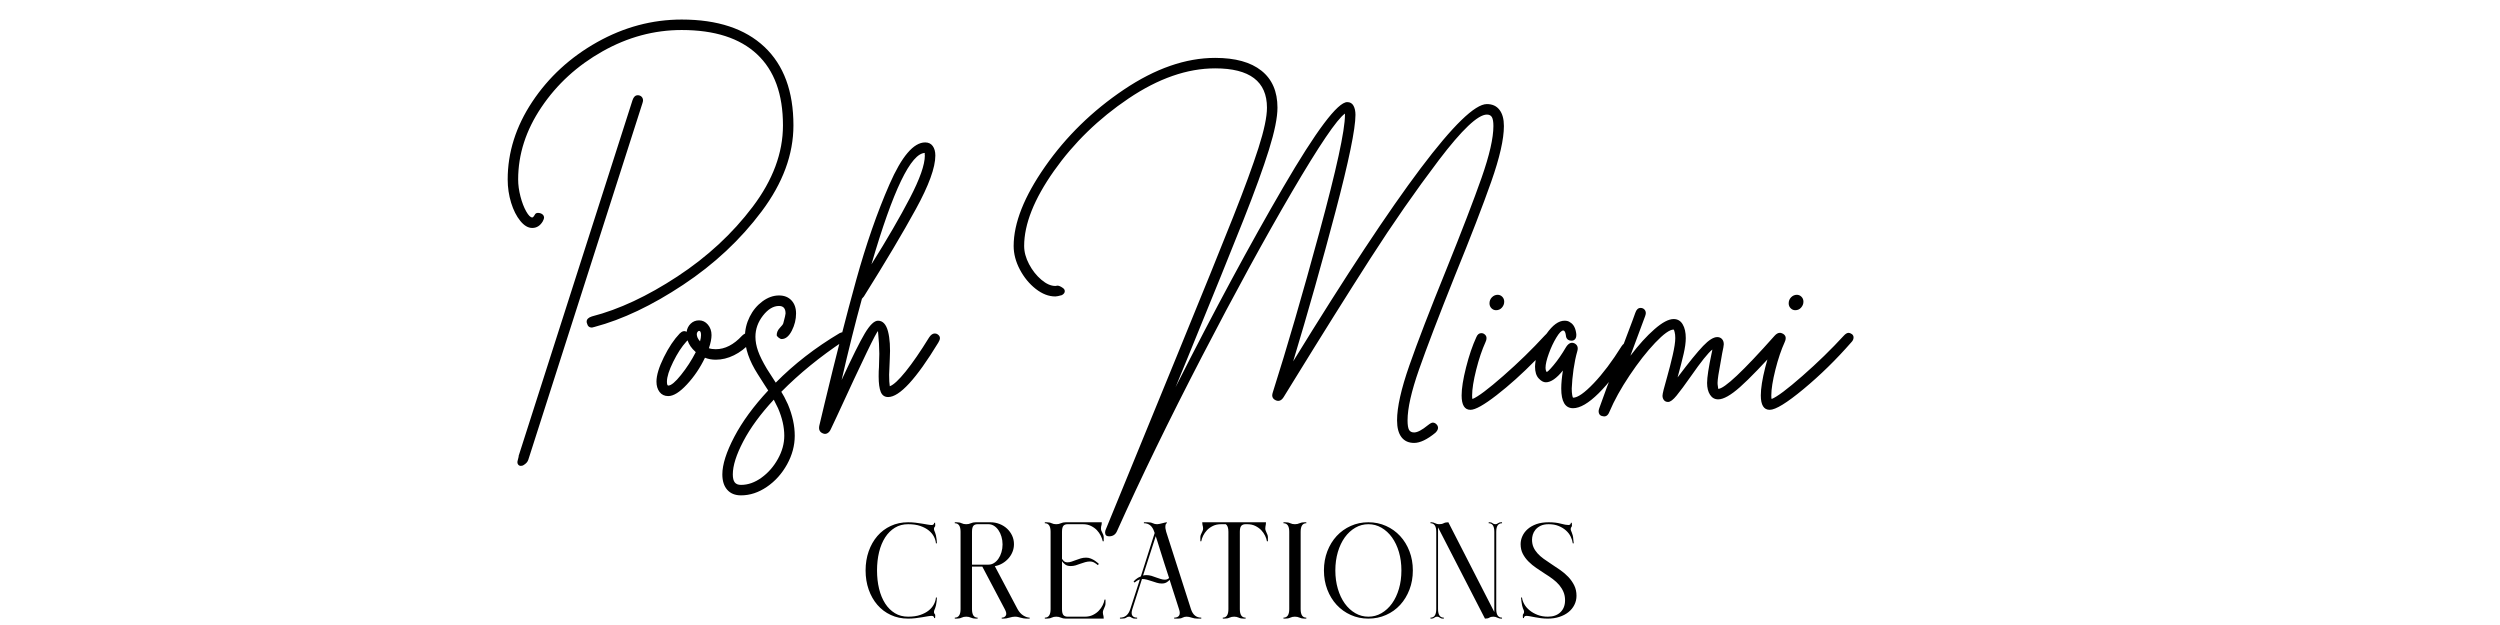<svg viewBox="0 0 800 200" height="200px" width="800px" xmlns:xlink="http://www.w3.org/1999/xlink" xmlns="http://www.w3.org/2000/svg">
  <g id="920ddc6a-5b49-448c-9939-f3befb36abed">
<path stroke-linecap="round" d="" transform="matrix(1 0 0 1 0 0)  translate(0, 0)" data-sanitized-vector-effect="non-scaling-stroke" style="stroke: rgb(114,114,114); stroke-width: 0; stroke-dasharray: none; stroke-linecap: butt; stroke-dashoffset: 0; stroke-linejoin: round; stroke-miterlimit: 4; fill: rgb(114,114,114); fill-rule: nonzero; opacity: 1;"></path>
</g>
<g id="f00b7d04-a266-461f-9736-9edc829e0fec">
<g>
		<g id="6ce9b441-ac21-4000-af7c-fb7250d01957">
<path stroke-linecap="round" d="M290.599,197.956c-2.03,0 -3.88,-0.39 -5.55,-1.17c-1.67,-0.77 -3.1,-1.85 -4.29,-3.23c-1.19,-1.38 -2.12,-3.01 -2.78,-4.89c-0.66,-1.88 -0.99,-3.92 -0.99,-6.13c0,-2.2 0.33,-4.24 0.99,-6.12c0.66,-1.88 1.59,-3.51 2.78,-4.89c1.19,-1.38 2.62,-2.46 4.29,-3.23c1.67,-0.78 3.52,-1.17 5.55,-1.17c0.77,0 1.54,0.04 2.31,0.13c0.78,0.09 1.51,0.19 2.18,0.31c0.68,0.12 1.29,0.22 1.83,0.31c0.55,0.09 0.97,0.13 1.26,0.13c0.21,0 0.38,-0.06 0.53,-0.18c0.15,-0.11 0.22,-0.29 0.22,-0.52h0.3l0.05,0.7c0.03,0.29 -0.04,0.51 -0.2,0.64c-0.16,0.13 -0.23,0.35 -0.2,0.64c0,0.21 0.04,0.39 0.11,0.55c0.07,0.16 0.15,0.36 0.24,0.59c0.09,0.24 0.18,0.53 0.27,0.88c0.09,0.35 0.16,0.8 0.22,1.33l0.09,1.23h-0.31c-0.06,-0.71 -0.27,-1.42 -0.64,-2.14c-0.37,-0.72 -0.91,-1.37 -1.63,-1.96c-0.72,-0.59 -1.62,-1.07 -2.71,-1.45c-1.09,-0.38 -2.39,-0.57 -3.92,-0.57c-1.59,0 -3,0.37 -4.23,1.12c-1.23,0.75 -2.27,1.78 -3.12,3.1c-0.85,1.33 -1.5,2.89 -1.94,4.69c-0.44,1.81 -0.66,3.77 -0.66,5.88c0,2.12 0.22,4.08 0.66,5.88c0.44,1.81 1.09,3.37 1.94,4.7c0.85,1.32 1.89,2.35 3.12,3.1c1.23,0.75 2.64,1.12 4.23,1.12c1.53,0 2.83,-0.19 3.92,-0.57c1.09,-0.38 1.99,-0.86 2.71,-1.45c0.72,-0.59 1.26,-1.24 1.63,-1.96c0.37,-0.72 0.58,-1.43 0.64,-2.14h0.31l-0.09,1.23c-0.06,0.53 -0.13,0.98 -0.22,1.33c-0.09,0.35 -0.18,0.64 -0.27,0.88c-0.09,0.23 -0.17,0.43 -0.24,0.59c-0.07,0.16 -0.11,0.34 -0.11,0.55c-0.03,0.29 0.04,0.51 0.2,0.64c0.16,0.13 0.23,0.35 0.2,0.64l-0.05,0.7h-0.3c0,-0.23 -0.07,-0.41 -0.22,-0.52c-0.15,-0.12 -0.32,-0.18 -0.53,-0.18c-0.29,0 -0.71,0.04 -1.26,0.13c-0.54,0.09 -1.15,0.19 -1.83,0.31c-0.67,0.12 -1.4,0.22 -2.18,0.31c-0.77,0.09 -1.54,0.13 -2.31,0.13zM325.619,194.916c0.5,0.91 1.12,1.6 1.85,2.05c0.73,0.45 1.41,0.68 2.02,0.68v0.31h-0.61c-0.56,0 -1.02,-0.03 -1.37,-0.09c-0.35,-0.06 -0.68,-0.13 -0.97,-0.22c-0.29,-0.09 -0.57,-0.16 -0.84,-0.22c-0.26,-0.06 -0.57,-0.09 -0.92,-0.09c-0.5,0 -1.09,0.1 -1.78,0.31c-0.69,0.21 -1.3,0.31 -1.83,0.31h-0.62v-0.31c0.62,0 1.06,-0.23 1.32,-0.68c0.27,-0.45 0.15,-1.14 -0.35,-2.05l-7.18,-13.61h-3.3v13.61c0,1.82 0.6,2.73 1.8,2.73v0.31h-0.61c-0.59,0 -1.1,-0.1 -1.54,-0.31c-0.45,-0.21 -0.95,-0.31 -1.5,-0.31c-0.56,0 -1.05,0.1 -1.48,0.31c-0.43,0.21 -0.95,0.31 -1.56,0.31h-0.62v-0.31c1.23,0 1.85,-0.91 1.85,-2.73v-24.75c0,-1.82 -0.62,-2.73 -1.85,-2.73v-0.31h0.62c0.61,0 1.13,0.1 1.56,0.31c0.43,0.21 0.92,0.31 1.48,0.31c0.55,0 1.05,-0.1 1.5,-0.31c0.44,-0.21 0.95,-0.31 1.54,-0.31h4.71c1.03,0 2,0.18 2.93,0.55c0.93,0.37 1.73,0.87 2.4,1.5c0.67,0.63 1.21,1.37 1.61,2.22c0.39,0.85 0.59,1.76 0.59,2.73c0,0.85 -0.15,1.67 -0.46,2.45c-0.31,0.77 -0.74,1.48 -1.3,2.11c-0.56,0.63 -1.21,1.16 -1.94,1.59c-0.73,0.43 -1.54,0.73 -2.42,0.9zM311.039,180.686h5.28c0.62,0 1.2,-0.17 1.74,-0.5c0.55,-0.34 1.02,-0.8 1.43,-1.39c0.41,-0.59 0.74,-1.28 0.97,-2.07c0.24,-0.79 0.36,-1.63 0.36,-2.51c0,-0.88 -0.12,-1.72 -0.36,-2.51c-0.23,-0.79 -0.56,-1.48 -0.97,-2.07c-0.41,-0.59 -0.88,-1.05 -1.43,-1.39c-0.54,-0.33 -1.12,-0.5 -1.74,-0.5h-3.48c-0.61,0 -1.07,0.17 -1.36,0.52c-0.29,0.35 -0.44,0.99 -0.44,1.9zM347.149,197.336c0.97,0 1.83,-0.18 2.58,-0.55c0.75,-0.37 1.38,-0.82 1.89,-1.36c0.51,-0.55 0.93,-1.13 1.24,-1.76c0.31,-0.63 0.5,-1.23 0.59,-1.79h0.31v1.19c0,0.29 -0.04,0.57 -0.13,0.82c-0.09,0.25 -0.18,0.48 -0.29,0.7c-0.1,0.22 -0.19,0.44 -0.28,0.66c-0.09,0.22 -0.14,0.46 -0.14,0.73c0,0.26 0.02,0.45 0.05,0.57c0.03,0.12 0.06,0.24 0.09,0.35c0.03,0.12 0.05,0.25 0.08,0.38c0.03,0.13 0.05,0.36 0.05,0.68h-12.16c-0.59,0 -1.1,-0.1 -1.54,-0.31c-0.44,-0.21 -0.94,-0.31 -1.5,-0.31c-0.55,0 -1.04,0.1 -1.47,0.31c-0.43,0.21 -0.95,0.31 -1.57,0.31h-0.61v-0.31c1.23,0 1.85,-0.91 1.85,-2.73v-24.75c0,-1.82 -0.62,-2.73 -1.85,-2.73v-0.31h0.61c0.62,0 1.14,0.1 1.57,0.31c0.43,0.21 0.92,0.31 1.47,0.31c0.56,0 1.06,-0.1 1.5,-0.31c0.44,-0.21 0.95,-0.31 1.54,-0.31h11.54c0,0.29 -0.01,0.51 -0.04,0.66c-0.03,0.15 -0.06,0.28 -0.09,0.4c-0.03,0.11 -0.06,0.23 -0.09,0.35c-0.03,0.12 -0.04,0.31 -0.04,0.57c0,0.27 0.04,0.51 0.13,0.73c0.09,0.22 0.19,0.44 0.31,0.66c0.11,0.22 0.22,0.45 0.31,0.68c0.09,0.23 0.13,0.51 0.13,0.84v1.19h-0.31c-0.12,-0.56 -0.33,-1.16 -0.64,-1.79c-0.31,-0.63 -0.72,-1.21 -1.23,-1.76c-0.51,-0.54 -1.15,-0.99 -1.9,-1.36c-0.75,-0.37 -1.6,-0.55 -2.57,-0.55h-4.89c-0.62,0 -1.08,0.17 -1.37,0.52c-0.29,0.35 -0.44,0.99 -0.44,1.9v8.63c0.09,0.18 0.27,0.42 0.55,0.71c0.28,0.29 0.68,0.44 1.21,0.44c0.41,0 0.84,-0.07 1.28,-0.22c0.44,-0.15 0.9,-0.31 1.37,-0.49c0.53,-0.21 1.06,-0.39 1.6,-0.55c0.55,-0.16 1.11,-0.24 1.7,-0.24c0.56,0 1.08,0.1 1.56,0.31c0.49,0.21 0.91,0.43 1.28,0.68c0.37,0.25 0.66,0.47 0.88,0.68c0.22,0.21 0.35,0.32 0.38,0.35l-0.36,0.36c-0.26,-0.24 -0.61,-0.49 -1.05,-0.75c-0.44,-0.27 -0.93,-0.4 -1.46,-0.4c-0.5,0 -1.01,0.07 -1.52,0.22c-0.51,0.15 -1.02,0.31 -1.52,0.49c-0.49,0.2 -1.01,0.38 -1.54,0.53c-0.53,0.15 -1.05,0.22 -1.58,0.22c-0.77,0 -1.37,-0.18 -1.81,-0.53c-0.44,-0.35 -0.76,-0.69 -0.97,-1.02v15.33c0,0.91 0.15,1.54 0.44,1.89c0.29,0.35 0.75,0.53 1.37,0.53zM361.289,197.336c-0.32,0 -0.62,0.1 -0.9,0.31c-0.28,0.21 -0.74,0.31 -1.39,0.31h-0.62v-0.31c1.62,0 2.72,-0.91 3.31,-2.73l3.08,-9.51c-0.35,0.11 -0.68,0.27 -0.97,0.46c-0.29,0.19 -0.54,0.38 -0.75,0.55l-0.31,-0.35c0.03,-0.06 0.26,-0.28 0.69,-0.66c0.43,-0.38 0.98,-0.7 1.65,-0.97l4.4,-13.83c0,-0.03 -0.01,-0.06 -0.02,-0.09c-0.01,-0.03 -0.02,-0.07 -0.02,-0.13c-0.03,-0.06 -0.06,-0.13 -0.09,-0.22c-0.59,-1.82 -1.69,-2.73 -3.3,-2.73v-0.31h1.23c0.65,0 1.18,0.1 1.61,0.31c0.43,0.21 0.89,0.31 1.39,0.31c0.17,0 0.41,-0.03 0.72,-0.09c0.31,-0.06 0.62,-0.13 0.93,-0.22c0.31,-0.09 0.6,-0.16 0.88,-0.22c0.28,-0.06 0.48,-0.09 0.59,-0.09v0.31c-0.23,0 -0.39,0.26 -0.46,0.79c-0.07,0.53 0.01,1.17 0.24,1.94l7.93,24.75c0.59,1.82 1.69,2.73 3.3,2.73v0.31h-1.23c-0.65,0 -1.26,-0.1 -1.85,-0.31c-0.59,-0.21 -1.13,-0.31 -1.63,-0.31c-0.47,0 -0.89,0.1 -1.28,0.31c-0.38,0.21 -0.86,0.31 -1.45,0.31h-1.23v-0.31c0.76,0 1.29,-0.23 1.58,-0.68c0.29,-0.45 0.28,-1.14 -0.04,-2.05c-0.33,-0.97 -0.65,-1.98 -0.97,-3.04c-0.29,-0.91 -0.62,-1.91 -0.97,-3.01c-0.35,-1.11 -0.71,-2.22 -1.06,-3.33c-0.23,0.29 -0.55,0.56 -0.96,0.81c-0.41,0.25 -0.93,0.38 -1.55,0.38c-0.53,0 -1.05,-0.08 -1.58,-0.24c-0.53,-0.17 -1.06,-0.34 -1.59,-0.51c-0.53,-0.17 -1.05,-0.33 -1.56,-0.48c-0.51,-0.15 -1.05,-0.22 -1.61,-0.22l-3.08,9.64c-0.29,0.91 -0.3,1.6 -0.02,2.05c0.27,0.45 0.79,0.68 1.56,0.68v0.31h-0.62c-0.29,0 -0.53,-0.03 -0.7,-0.09c-0.18,-0.06 -0.33,-0.13 -0.46,-0.22c-0.13,-0.09 -0.26,-0.16 -0.38,-0.22c-0.11,-0.06 -0.26,-0.09 -0.44,-0.09zM365.779,184.166c0.35,-0.09 0.71,-0.13 1.06,-0.13c0.56,0 1.11,0.08 1.65,0.24c0.55,0.17 1.08,0.35 1.61,0.56c0.5,0.17 0.96,0.33 1.39,0.46c0.43,0.13 0.84,0.2 1.25,0.2c0.33,0 0.6,-0.05 0.82,-0.16c0.22,-0.1 0.4,-0.22 0.55,-0.37c-0.53,-1.62 -1.03,-3.16 -1.5,-4.61c-0.47,-1.45 -0.88,-2.77 -1.25,-3.96c-0.37,-1.19 -0.69,-2.2 -0.95,-3.04c-0.27,-0.83 -0.46,-1.43 -0.57,-1.78zM405.109,167.126c0,0.29 -0.01,0.51 -0.04,0.66c-0.03,0.15 -0.05,0.28 -0.07,0.4c-0.01,0.11 -0.03,0.23 -0.06,0.35c-0.03,0.12 -0.05,0.31 -0.05,0.57c0,0.27 0.05,0.51 0.14,0.73c0.09,0.22 0.18,0.44 0.28,0.66c0.11,0.22 0.2,0.45 0.29,0.68c0.09,0.23 0.13,0.51 0.13,0.84v1.19h-0.31c-0.09,-0.56 -0.28,-1.16 -0.59,-1.79c-0.31,-0.63 -0.72,-1.21 -1.23,-1.76c-0.52,-0.54 -1.15,-0.99 -1.9,-1.36c-0.75,-0.37 -1.61,-0.55 -2.58,-0.55h-0.52c-0.62,0 -1.08,0.17 -1.39,0.52c-0.31,0.35 -0.46,0.99 -0.46,1.9v24.75c0,1.82 0.62,2.73 1.85,2.73v0.31h-0.62c-0.62,0 -1.15,-0.1 -1.59,-0.31c-0.44,-0.21 -0.92,-0.31 -1.45,-0.31c-0.56,0 -1.06,0.1 -1.5,0.31c-0.44,0.21 -0.97,0.31 -1.58,0.31h-0.57v-0.31c1.2,0 1.8,-0.91 1.8,-2.73v-24.75c0,-1.23 -0.28,-2.04 -0.84,-2.42h-1.49c-1,0 -1.87,0.18 -2.62,0.55c-0.75,0.37 -1.39,0.82 -1.9,1.36c-0.51,0.55 -0.92,1.13 -1.23,1.76c-0.31,0.63 -0.51,1.23 -0.6,1.79h-0.3v-1.19c0,-0.33 0.04,-0.61 0.13,-0.84c0.09,-0.23 0.19,-0.46 0.31,-0.68c0.11,-0.22 0.21,-0.44 0.3,-0.66c0.09,-0.22 0.14,-0.46 0.14,-0.73c0,-0.26 -0.02,-0.45 -0.05,-0.57c-0.03,-0.12 -0.06,-0.24 -0.09,-0.35c-0.03,-0.12 -0.05,-0.25 -0.08,-0.4c-0.03,-0.15 -0.05,-0.37 -0.05,-0.66zM414.359,197.336c-0.55,0 -1.04,0.1 -1.47,0.31c-0.43,0.21 -0.95,0.31 -1.57,0.31h-0.61v-0.31c1.23,0 1.85,-0.91 1.85,-2.73v-24.75c0,-1.82 -0.62,-2.73 -1.85,-2.73v-0.31h0.61c0.62,0 1.14,0.1 1.57,0.31c0.43,0.21 0.92,0.31 1.47,0.31c0.56,0 1.06,-0.1 1.5,-0.31c0.44,-0.21 0.95,-0.31 1.54,-0.31h0.62v0.31c-1.21,0 -1.81,0.91 -1.81,2.73v24.75c0,1.82 0.6,2.73 1.81,2.73v0.31h-0.62c-0.59,0 -1.1,-0.1 -1.54,-0.31c-0.44,-0.21 -0.94,-0.31 -1.5,-0.31zM437.879,167.126c2.03,0 3.91,0.39 5.64,1.17c1.73,0.77 3.24,1.85 4.52,3.23c1.27,1.38 2.27,3.01 2.99,4.89c0.72,1.88 1.08,3.92 1.08,6.12c0,2.21 -0.36,4.25 -1.08,6.13c-0.72,1.88 -1.71,3.51 -2.97,4.89c-1.27,1.38 -2.77,2.46 -4.52,3.23c-1.75,0.78 -3.63,1.17 -5.66,1.17c-2.03,0 -3.9,-0.39 -5.63,-1.17c-1.73,-0.77 -3.24,-1.85 -4.52,-3.23c-1.27,-1.38 -2.27,-3.01 -2.99,-4.89c-0.72,-1.88 -1.08,-3.92 -1.08,-6.13c0,-2.2 0.36,-4.24 1.08,-6.12c0.72,-1.88 1.72,-3.51 2.99,-4.89c1.28,-1.38 2.79,-2.46 4.52,-3.23c1.73,-0.78 3.6,-1.17 5.63,-1.17zM437.879,197.336c1.5,0 2.9,-0.37 4.19,-1.12c1.29,-0.75 2.42,-1.78 3.37,-3.1c0.95,-1.33 1.69,-2.89 2.22,-4.7c0.53,-1.8 0.79,-3.76 0.79,-5.88c0,-2.11 -0.26,-4.07 -0.79,-5.88c-0.53,-1.8 -1.27,-3.36 -2.22,-4.69c-0.95,-1.32 -2.08,-2.35 -3.37,-3.1c-1.29,-0.75 -2.69,-1.12 -4.19,-1.12c-1.49,0 -2.89,0.37 -4.18,1.12c-1.29,0.75 -2.42,1.78 -3.37,3.1c-0.95,1.33 -1.69,2.89 -2.22,4.69c-0.53,1.81 -0.8,3.77 -0.8,5.88c0,2.12 0.27,4.08 0.8,5.88c0.53,1.81 1.27,3.37 2.22,4.7c0.95,1.32 2.08,2.35 3.37,3.1c1.29,0.75 2.69,1.12 4.18,1.12zM461.669,197.956c-0.35,0 -0.66,-0.1 -0.93,-0.31c-0.26,-0.21 -0.55,-0.31 -0.88,-0.31c-0.32,0 -0.61,0.1 -0.86,0.31c-0.25,0.21 -0.55,0.31 -0.9,0.31h-0.35v-0.31c1.23,0 1.85,-0.91 1.85,-2.73v-24.75c0,-1.82 -0.62,-2.73 -1.85,-2.73v-0.31h0.35c0.35,0 0.73,0.1 1.14,0.31c0.41,0.21 0.83,0.31 1.24,0.31c0.61,0 1.11,-0.1 1.49,-0.31c0.39,-0.21 0.89,-0.31 1.5,-0.31l14.71,28.72v-25.68c0,-1.82 -0.6,-2.73 -1.8,-2.73v-0.31h0.35c0.35,0 0.65,0.1 0.9,0.31c0.25,0.21 0.54,0.31 0.86,0.31c0.33,0 0.62,-0.1 0.88,-0.31c0.27,-0.21 0.58,-0.31 0.93,-0.31h0.35v0.31c-1.23,0 -1.85,0.91 -1.85,2.73v24.75c0,1.82 0.62,2.73 1.85,2.73v0.31h-0.35c-0.35,0 -0.74,-0.1 -1.15,-0.31c-0.41,-0.21 -0.83,-0.31 -1.28,-0.31c-0.53,0 -0.95,0.1 -1.27,0.31c-0.33,0.21 -0.8,0.31 -1.41,0.31l-15.02,-29.2v26.16c0,1.82 0.62,2.73 1.85,2.73v0.31zM496.459,180.516c0.94,0.61 1.89,1.25 2.84,1.91c0.95,0.67 1.81,1.4 2.58,2.21c0.76,0.81 1.38,1.7 1.87,2.68c0.49,0.99 0.73,2.1 0.73,3.33c0,1.05 -0.23,2.03 -0.69,2.93c-0.45,0.89 -1.08,1.66 -1.89,2.31c-0.81,0.65 -1.78,1.15 -2.91,1.52c-1.13,0.37 -2.35,0.55 -3.67,0.55c-0.74,0 -1.46,-0.04 -2.16,-0.13c-0.71,-0.09 -1.36,-0.19 -1.96,-0.31c-0.61,-0.12 -1.15,-0.22 -1.63,-0.31c-0.49,-0.09 -0.88,-0.13 -1.17,-0.13c-0.21,0 -0.38,0.06 -0.53,0.18c-0.15,0.11 -0.22,0.29 -0.22,0.52h-0.31l-0.04,-0.7c-0.03,-0.29 0.03,-0.51 0.18,-0.64c0.15,-0.13 0.22,-0.35 0.22,-0.64c0,-0.21 -0.04,-0.39 -0.11,-0.55c-0.07,-0.16 -0.16,-0.36 -0.25,-0.59c-0.09,-0.24 -0.17,-0.53 -0.26,-0.88c-0.09,-0.35 -0.16,-0.8 -0.22,-1.33l-0.13,-1.23h0.31c0.09,0.71 0.33,1.42 0.74,2.14c0.41,0.72 0.98,1.37 1.7,1.96c0.72,0.59 1.57,1.07 2.55,1.45c0.99,0.38 2.08,0.57 3.29,0.57c1.7,0 3.04,-0.48 4.03,-1.43c0.98,-0.95 1.47,-2.22 1.47,-3.81c0,-1 -0.17,-1.89 -0.51,-2.68c-0.33,-0.79 -0.79,-1.53 -1.36,-2.21c-0.57,-0.67 -1.25,-1.3 -2.03,-1.89c-0.77,-0.59 -1.62,-1.16 -2.53,-1.72c-0.91,-0.59 -1.82,-1.2 -2.75,-1.83c-0.93,-0.63 -1.76,-1.32 -2.51,-2.07c-0.75,-0.75 -1.36,-1.57 -1.83,-2.48c-0.47,-0.91 -0.7,-1.94 -0.7,-3.09c0,-0.88 0.19,-1.74 0.57,-2.57c0.38,-0.84 0.94,-1.59 1.69,-2.25c0.75,-0.66 1.69,-1.19 2.8,-1.59c1.11,-0.39 2.42,-0.59 3.92,-0.59c1.5,0 2.78,0.15 3.85,0.44c1.07,0.29 1.9,0.44 2.49,0.44c0.21,0 0.38,-0.06 0.53,-0.18c0.15,-0.11 0.22,-0.29 0.22,-0.52h0.31l0.04,0.7c0.03,0.29 -0.02,0.51 -0.17,0.64c-0.15,0.13 -0.22,0.35 -0.22,0.64c0,0.21 0.04,0.39 0.11,0.55c0.07,0.16 0.15,0.36 0.24,0.59c0.09,0.24 0.18,0.53 0.29,0.88c0.1,0.35 0.16,0.8 0.19,1.33l0.14,1.23h-0.31c-0.09,-0.71 -0.31,-1.42 -0.66,-2.14c-0.35,-0.72 -0.85,-1.37 -1.5,-1.96c-0.65,-0.59 -1.43,-1.07 -2.36,-1.45c-0.92,-0.38 -1.98,-0.57 -3.19,-0.57c-1.03,0 -1.89,0.17 -2.58,0.5c-0.69,0.34 -1.24,0.76 -1.65,1.26c-0.41,0.5 -0.69,1.04 -0.86,1.61c-0.16,0.57 -0.24,1.09 -0.24,1.56c0,0.91 0.15,1.71 0.46,2.42c0.31,0.71 0.75,1.37 1.3,1.98c0.56,0.62 1.21,1.2 1.96,1.74c0.75,0.55 1.58,1.11 2.49,1.7z" style="stroke: rgb(136,136,136); stroke-width: 0; stroke-dasharray: none; stroke-linecap: butt; stroke-dashoffset: 0; stroke-linejoin: miter; stroke-miterlimit: 4; fill: rgb(0,0,0); fill-rule: nonzero; opacity: 1;"></path>
</g>
</g>
</g>
<g id="42d6d955-df8e-4ae3-bfd3-d37639a62612">
<path stroke-linecap="round" d="" transform="matrix(1 0 0 1 0 0)  translate(0, 0)" style="stroke: rgb(193,193,193); stroke-width: 0; stroke-dasharray: none; stroke-linecap: butt; stroke-dashoffset: 0; stroke-linejoin: miter; stroke-miterlimit: 4; fill: rgb(114,114,114); fill-rule: nonzero; opacity: 1;"></path>
</g>
<g id="14b10104-e0e0-41dd-89de-96b7923573fc">
<path stroke-linecap="round" d="" transform="matrix(1 0 0 1 0 0)  translate(0, 0)" style="stroke: rgb(193,193,193); stroke-width: 0; stroke-dasharray: none; stroke-linecap: butt; stroke-dashoffset: 0; stroke-linejoin: miter; stroke-miterlimit: 4; fill: rgb(136,136,136); fill-rule: nonzero; opacity: 1;"></path>
</g>
<g id="211429d7-82cf-44d8-b94d-70b1e9ffa0b4">
<path stroke-linecap="round" d="" transform="matrix(1 0 0 1 0 0)  translate(0, 0)" data-sanitized-vector-effect="non-scaling-stroke" style="stroke: rgb(114,114,114); stroke-width: 0; stroke-dasharray: none; stroke-linecap: butt; stroke-dashoffset: 0; stroke-linejoin: round; stroke-miterlimit: 4; fill: rgb(114,114,114); fill-rule: nonzero; opacity: 1;"></path>
</g>
<g id="9c58c4d1-65d6-42a7-916e-725a9a3abcce">
<g>
		<g id="4060a36c-f8c4-4a40-9559-bf4f7861aec8">
<path stroke-linecap="round" d="M171.059,68.855c0.21,-0.49 0.56,-0.73 1.05,-0.73c0.56,0 1.03,0.14 1.41,0.42c0.39,0.28 0.58,0.66 0.58,1.15c0,0.21 -0.14,0.59 -0.42,1.15c-0.84,1.4 -1.96,2.1 -3.36,2.1c-1.33,0 -2.6,-0.75 -3.82,-2.25c-1.23,-1.51 -2.21,-3.45 -2.94,-5.82c-0.73,-2.38 -1.1,-4.86 -1.1,-7.45c0,-8.67 2.62,-16.95 7.86,-24.85c5.25,-7.9 12.17,-14.26 20.77,-19.09c8.6,-4.82 17.62,-7.23 27.05,-7.23c11.47,0 20.29,2.92 26.48,8.75c6.19,5.84 9.28,14.21 9.28,25.12c0,9.29 -3.39,18.47 -10.17,27.52c-6.78,9.05 -15.15,16.88 -25.12,23.49c-9.96,6.61 -19.41,11.1 -28.36,13.48l-0.84,0.21c-0.84,0 -1.36,-0.45 -1.57,-1.36c-0.07,-0.14 -0.11,-0.32 -0.11,-0.53c0,-0.77 0.56,-1.33 1.68,-1.68c8.67,-2.23 17.79,-6.5 27.37,-12.79c9.58,-6.29 17.6,-13.72 24.07,-22.28c6.47,-8.57 9.7,-17.25 9.7,-26.06c0,-10 -2.76,-17.59 -8.29,-22.76c-5.52,-5.17 -13.56,-7.76 -24.12,-7.76c-8.81,0 -17.25,2.27 -25.32,6.82c-8.07,4.54 -14.59,10.5 -19.56,17.88c-4.97,7.37 -7.45,15.08 -7.45,23.12c0,1.75 0.25,3.56 0.74,5.45c0.49,1.89 1.1,3.48 1.83,4.77c0.73,1.29 1.38,1.94 1.94,1.94c0.21,0 0.46,-0.24 0.74,-0.73zM167.489,148.865c-0.21,0.14 -0.49,0.21 -0.84,0.21c-0.35,0 -0.63,-0.14 -0.84,-0.42c-0.21,-0.28 -0.28,-0.63 -0.21,-1.05l0.42,-1.67c0,0.07 -0.02,0.1 -0.05,0.1c-0.03,0 -0.05,0 -0.05,0l36.49,-113.99c0.35,-1.05 0.91,-1.57 1.68,-1.57c0.49,0 0.89,0.16 1.21,0.47c0.31,0.31 0.47,0.72 0.47,1.21c0,0.21 -0.07,0.52 -0.21,0.94l-17.93,56l-18.56,57.99c-0.21,0.7 -0.74,1.29 -1.58,1.78zM240.159,106.925c0.49,0.28 0.74,0.7 0.74,1.26c0,0.49 -0.25,0.97 -0.74,1.46c-1.61,1.75 -3.37,3.1 -5.29,4.04c-1.93,0.95 -3.87,1.42 -5.82,1.42c-1.26,0 -2.41,-0.21 -3.46,-0.63c-1.54,3.21 -3.46,6.06 -5.77,8.54c-2.31,2.49 -4.3,3.73 -5.98,3.73c-1.19,0 -2.11,-0.44 -2.78,-1.31c-0.66,-0.88 -0.99,-1.98 -0.99,-3.31c0,-2.03 0.79,-4.63 2.36,-7.81c1.57,-3.18 3.27,-5.71 5.08,-7.6c0.77,-0.77 1.51,-0.95 2.21,-0.53c0.14,-1.05 0.58,-1.92 1.31,-2.62c0.73,-0.7 1.62,-1.05 2.67,-1.05c1.12,0 2.06,0.46 2.83,1.37c0.77,0.91 1.16,2.02 1.16,3.35c0,1.12 -0.28,2.52 -0.84,4.2c0.63,0.21 1.36,0.31 2.2,0.31c2.93,0 5.73,-1.43 8.39,-4.3c0.56,-0.56 1.12,-0.84 1.68,-0.84c0.35,0 0.69,0.11 1.04,0.32zM223.699,105.875c-0.14,0 -0.3,0.1 -0.47,0.31c-0.17,0.21 -0.26,0.46 -0.26,0.74c0,0.77 0.35,1.53 1.04,2.3c0.21,-0.77 0.32,-1.43 0.32,-1.99c0,-0.91 -0.21,-1.36 -0.63,-1.36zM213.839,123.385c0.91,0 2.28,-1.14 4.09,-3.41c1.82,-2.27 3.39,-4.7 4.72,-7.29c0,0 -0.02,-0.02 -0.05,-0.05c-0.03,-0.03 -0.05,-0.05 -0.05,-0.05c-1.26,-1.12 -2.1,-2.34 -2.52,-3.67l-0.42,0.42c-1.47,1.61 -2.86,3.76 -4.19,6.45c-1.33,2.69 -2,4.81 -2,6.34c0,0.84 0.14,1.26 0.42,1.26zM271.099,107.025c0.14,0.28 0.21,0.49 0.21,0.63c0,0.42 -0.45,0.91 -1.36,1.47c-7.55,5.03 -14.2,10.45 -19.93,16.25c0.56,0.84 1.26,2.17 2.1,3.99c1.47,3.49 2.2,6.85 2.2,10.07c0,3.14 -0.82,6.2 -2.46,9.17c-1.65,2.97 -3.8,5.37 -6.45,7.18c-2.66,1.82 -5.42,2.73 -8.29,2.73c-1.89,0 -3.35,-0.59 -4.4,-1.78c-1.05,-1.19 -1.57,-2.83 -1.57,-4.93c0,-3.15 1.27,-7.15 3.82,-12.01c2.55,-4.86 6.17,-9.81 10.86,-14.84l-1.16,-1.78l-2.2,-3.46c-2.73,-4.27 -4.09,-8.25 -4.09,-11.95c0,-2.24 0.51,-4.37 1.52,-6.4c1.01,-2.03 2.38,-3.67 4.09,-4.93c1.71,-1.26 3.48,-1.89 5.3,-1.89c1.67,0 3,0.53 3.98,1.58c0.98,1.05 1.47,2.44 1.47,4.19c0,1.89 -0.45,3.72 -1.36,5.51c-0.91,1.78 -2,2.67 -3.25,2.67c-0.28,0 -0.61,-0.16 -1,-0.47c-0.39,-0.31 -0.58,-0.58 -0.58,-0.79c0,-0.84 0.33,-1.61 1,-2.31c0.67,-0.69 1.03,-1.18 1.1,-1.46c0.49,-1.82 0.73,-2.87 0.73,-3.15c0,-1.61 -0.7,-2.41 -2.09,-2.41c-1.82,0 -3.53,1.03 -5.14,3.09c-1.61,2.07 -2.41,4.32 -2.41,6.77c0,1.47 0.28,2.99 0.84,4.56c0.55,1.57 1.5,3.48 2.83,5.71l2.83,4.41c5.87,-5.95 12.69,-11.23 20.45,-15.84c0.42,-0.21 0.8,-0.31 1.15,-0.31c0.56,0 0.98,0.24 1.26,0.73zM247.609,127.895c-4.27,4.61 -7.52,9.05 -9.75,13.32c-2.24,4.26 -3.36,7.79 -3.36,10.59c0,1.19 0.21,2.04 0.63,2.57c0.42,0.53 1.08,0.79 1.99,0.79c2.24,0 4.43,-0.77 6.56,-2.31c2.13,-1.54 3.88,-3.53 5.24,-5.98c1.37,-2.45 2.05,-4.93 2.05,-7.44c0,-2.8 -0.67,-5.74 -2,-8.81zM299.939,106.925c0.56,0.35 0.84,0.77 0.84,1.26c0,0.41 -0.18,0.9 -0.53,1.46c-7.06,11.61 -12.41,17.41 -16.04,17.41c-1.12,0 -1.91,-0.54 -2.36,-1.62c-0.45,-1.09 -0.68,-2.75 -0.68,-4.99c0,-1.25 0.03,-2.23 0.1,-2.93l0.11,-4.3c0,-1.96 -0.14,-4.37 -0.42,-7.24c-0.42,0 -4.83,9.12 -13.22,27.37l-1.88,3.99c-0.28,0.63 -0.65,1.06 -1.11,1.31c-0.45,0.25 -0.92,0.26 -1.41,0.05c-1.05,-0.42 -1.43,-1.26 -1.15,-2.52l1.67,-7.02c3.57,-14.89 6.94,-28.07 10.12,-39.54c3.18,-11.46 6.73,-21.67 10.65,-30.62c3.91,-8.95 7.72,-13.42 11.43,-13.42c1.05,0 1.85,0.38 2.41,1.15c0.56,0.77 0.84,1.79 0.84,3.05c0,3.84 -2.08,9.55 -6.24,17.14c-4.16,7.59 -9.7,16.9 -16.62,27.95l-0.63,0.73c-2.1,7.62 -4.27,16.29 -6.5,26.01c3.35,-7.27 5.83,-12.26 7.44,-14.95c1.61,-2.69 3.01,-4.03 4.2,-4.03c1.53,0 2.6,1.14 3.2,3.41c0.59,2.27 0.78,5.22 0.57,8.86l-0.21,5.03c0,1.61 0.07,2.83 0.21,3.67c1.19,-0.42 2.88,-1.99 5.09,-4.72c2.2,-2.73 4.7,-6.36 7.5,-10.9c0.55,-0.84 1.15,-1.26 1.78,-1.26c0.35,0 0.63,0.07 0.84,0.21zM296.059,48.935c-4.55,0 -10.28,11.88 -17.2,35.65c5.03,-8.04 9.14,-15.12 12.32,-21.23c3.18,-6.12 4.77,-10.65 4.77,-13.58c0,-0.07 -0.02,-0.23 -0.05,-0.48c-0.03,-0.24 0.02,-0.36 0.16,-0.36zM456.919,136.075c0.7,-0.56 1.22,-0.84 1.57,-0.84c0.42,0 0.81,0.17 1.16,0.52c0.35,0.35 0.52,0.74 0.52,1.16c0,0.49 -0.28,1.01 -0.84,1.57c-2.65,2.17 -4.92,3.25 -6.81,3.25c-1.75,0 -3.1,-0.61 -4.04,-1.83c-0.95,-1.23 -1.42,-3.03 -1.42,-5.4c0,-4.2 1.31,-10.06 3.94,-17.57c2.62,-7.51 6.52,-17.63 11.69,-30.36c5.1,-12.65 8.91,-22.56 11.43,-29.73c2.51,-7.17 3.77,-12.67 3.77,-16.51c0,-1.33 -0.16,-2.28 -0.47,-2.83c-0.31,-0.56 -0.85,-0.84 -1.62,-0.84c-2.87,0 -7.99,4.86 -15.37,14.57c-7.37,9.72 -14.7,20.24 -21.97,31.57c-7.27,11.33 -15.37,24.26 -24.32,38.8l-3.36,5.45c-0.7,1.12 -1.54,1.47 -2.52,1.05c-0.77,-0.35 -1.15,-0.87 -1.15,-1.57c0,-0.28 0.07,-0.63 0.21,-1.05c4.47,-14.05 9.44,-31.11 14.89,-51.18c5.45,-20.06 8.18,-32.57 8.18,-37.54v-0.42c-2.59,1.82 -8.23,10.16 -16.94,25.01c-8.7,14.86 -18.31,32.44 -28.83,52.75c-10.53,20.31 -19.6,38.96 -27.22,55.95c-0.49,1.05 -1.32,1.57 -2.51,1.57c-0.84,0 -1.26,-0.42 -1.26,-1.26c0,-0.35 0.1,-0.73 0.31,-1.15l22.55,-55.06c8.53,-20.83 14.57,-35.76 18.14,-44.77c3.57,-9.02 6.26,-16.36 8.08,-22.03c1.81,-5.66 2.72,-9.96 2.72,-12.9c0,-8.39 -5.52,-12.58 -16.57,-12.58c-8.95,0 -18.19,3.22 -27.73,9.65c-9.55,6.43 -17.5,14.16 -23.86,23.17c-6.36,9.02 -9.54,17.03 -9.54,24.02c0,1.89 0.52,3.83 1.57,5.82c1.05,1.99 2.36,3.65 3.93,4.98c1.57,1.33 3.06,1.99 4.46,1.99c0.28,0 0.45,-0.03 0.52,-0.1h0.21c0.42,0 0.98,0.24 1.68,0.73c0.42,0.28 0.63,0.63 0.63,1.05c0,0.49 -0.31,0.91 -0.94,1.26c-0.98,0.28 -1.68,0.42 -2.1,0.42c-2.1,0 -4.18,-0.8 -6.24,-2.41c-2.06,-1.61 -3.76,-3.68 -5.09,-6.19c-1.33,-2.52 -1.99,-5.04 -1.99,-7.55c0,-7.34 3.36,-15.82 10.07,-25.43c6.71,-9.61 15.1,-17.81 25.17,-24.59c10.07,-6.78 19.82,-10.17 29.25,-10.17c6.43,0 11.36,1.36 14.79,4.09c3.43,2.72 5.14,6.67 5.14,11.84c0,3.15 -0.91,7.64 -2.73,13.48c-1.82,5.84 -4.53,13.3 -8.13,22.39c-3.6,9.09 -9.56,23.8 -17.88,44.15l-3.88,9.44c12.38,-24.47 23.86,-45.8 34.45,-63.97c10.59,-18.18 17.43,-27.27 20.5,-27.27c0.91,0 1.58,0.39 2,1.16c0.42,0.77 0.63,1.74 0.63,2.93c0,4.47 -2.13,14.8 -6.4,30.99c-4.27,16.19 -8.78,32.14 -13.53,47.87c33.7,-54.88 54.36,-82.32 61.98,-82.32c1.75,0 3.09,0.61 4.03,1.84c0.95,1.22 1.42,2.95 1.42,5.19c0,4.19 -1.35,10.12 -4.04,17.77c-2.69,7.65 -6.59,17.74 -11.69,30.26c-5.17,12.93 -8.98,22.89 -11.43,29.88c-2.45,6.99 -3.67,12.41 -3.67,16.26c0,1.47 0.16,2.48 0.47,3.04c0.31,0.56 0.86,0.84 1.63,0.84c1.05,0 2.51,-0.77 4.4,-2.31zM478.729,99.265c-0.56,0 -1.05,-0.21 -1.47,-0.63c-0.41,-0.42 -0.62,-0.94 -0.62,-1.57c0,-0.77 0.26,-1.41 0.78,-1.94c0.53,-0.53 1.14,-0.79 1.84,-0.79c0.56,0 1.05,0.21 1.47,0.63c0.41,0.42 0.62,0.95 0.62,1.58c0,0.69 -0.24,1.32 -0.73,1.88c-0.49,0.56 -1.12,0.84 -1.89,0.84zM521.519,109.855c0.56,0.35 0.84,0.77 0.84,1.26c0,0.42 -0.18,0.91 -0.53,1.47c-3.63,5.66 -7.06,10.08 -10.27,13.27c-3.22,3.18 -5.95,4.77 -8.18,4.77c-2.52,0 -3.78,-2.1 -3.78,-6.3c0,-1.61 0.18,-3.53 0.53,-5.76c-2.03,2.51 -3.85,3.77 -5.46,3.77c-0.77,0 -1.53,-0.42 -2.3,-1.26c-0.77,-0.83 -1.16,-2.09 -1.16,-3.77c0,-0.42 0.07,-1.12 0.21,-2.1c-4.33,4.41 -8.51,8.16 -12.53,11.27c-4.02,3.11 -6.8,4.67 -8.34,4.67c-1.89,0 -2.83,-1.54 -2.83,-4.61c0,-2.24 0.47,-5.23 1.42,-8.97c0.94,-3.74 2.04,-6.97 3.3,-9.7c0.35,-0.84 0.88,-1.26 1.57,-1.26c0.35,0 0.63,0.07 0.84,0.21c0.56,0.35 0.84,0.81 0.84,1.37c0,0.41 -0.1,0.83 -0.31,1.25c-1.12,2.45 -2.12,5.4 -2.99,8.86c-0.87,3.47 -1.31,6.21 -1.31,8.24c0,0.63 0.03,1.01 0.1,1.15c1.75,-0.7 5.03,-3.16 9.86,-7.39c4.83,-4.23 9.23,-8.52 13.21,-12.85l0.63,-0.63c1.96,-2.79 3.88,-4.19 5.77,-4.19c0.77,0 1.36,0.17 1.78,0.52c1.12,0.63 1.78,1.89 1.99,3.78v0.31c0,0.56 -0.14,1 -0.41,1.31c-0.28,0.31 -0.63,0.47 -1.05,0.47c-1.19,0 -1.82,-0.59 -1.89,-1.78c-0.14,-0.98 -0.42,-1.47 -0.84,-1.47c-0.56,0 -1.29,0.75 -2.2,2.26c-0.91,1.5 -1.72,3.21 -2.41,5.14c-0.7,1.92 -1.05,3.44 -1.05,4.56c0,0.49 0.1,0.91 0.31,1.26c0.14,0.21 0.87,-0.48 2.2,-2.05c1.33,-1.57 2.7,-3.55 4.09,-5.92c0.77,-1.19 1.65,-1.58 2.63,-1.16c0.97,0.49 1.29,1.33 0.94,2.52c-0.49,1.68 -0.89,3.62 -1.21,5.82c-0.31,2.2 -0.5,4.24 -0.57,6.13c0,0.84 0.05,1.54 0.15,2.1c0.11,0.56 0.2,0.84 0.27,0.84c1.47,0 3.67,-1.54 6.6,-4.61c2.94,-3.08 5.91,-7.03 8.92,-11.85c0.49,-0.77 1.08,-1.16 1.78,-1.16c0.35,0 0.63,0.07 0.84,0.21zM570.589,106.925c0.35,0.28 0.53,0.66 0.53,1.15c0,0.56 -0.24,1.12 -0.73,1.68c-6.09,6.78 -10.61,11.48 -13.58,14.1c-2.97,2.63 -5.3,3.94 -6.98,3.94c-1.12,0 -1.99,-0.49 -2.62,-1.47c-0.63,-0.98 -0.94,-2.24 -0.94,-3.78c0,-1.81 0.49,-4.99 1.46,-9.54c0.14,-0.56 0.21,-0.94 0.21,-1.15c-1.33,1.05 -3.6,3.88 -6.81,8.49c-1.96,2.79 -3.5,4.87 -4.62,6.24c-1.11,1.36 -2.02,2.04 -2.72,2.04c-0.56,0 -1,-0.19 -1.31,-0.57c-0.32,-0.39 -0.48,-0.86 -0.48,-1.42c0,-0.63 0.49,-2.62 1.47,-5.98c0.63,-2.23 1.23,-4.56 1.79,-6.97c0.55,-2.41 0.83,-4.25 0.83,-5.5c0,-0.77 -0.07,-1.42 -0.21,-1.94c-0.14,-0.53 -0.24,-0.79 -0.31,-0.79c-1.26,0 -3.24,1.42 -5.93,4.25c-2.69,2.83 -5.41,6.3 -8.17,10.43c-2.77,4.13 -4.92,8.01 -6.45,11.64c-0.49,1.26 -1.26,1.71 -2.31,1.36h-0.11c-0.69,-0.21 -1.04,-0.73 -1.04,-1.57c0,-0.21 0.07,-0.52 0.21,-0.94c1.33,-3.85 3.28,-9.06 5.87,-15.63l2.1,-5.35c2.31,-6.08 3.49,-9.26 3.56,-9.54c0.35,-1.05 0.91,-1.57 1.68,-1.57c0.49,0 0.89,0.16 1.2,0.47c0.32,0.31 0.48,0.72 0.48,1.21c0,0.21 -0.07,0.52 -0.21,0.94l-4.72,12.69c2.65,-3.5 5.22,-6.33 7.71,-8.5c2.48,-2.17 4.52,-3.25 6.13,-3.25c1.26,0 2.22,0.56 2.88,1.68c0.67,1.12 1,2.59 1,4.41c0,1.39 -0.23,3.07 -0.68,5.03c-0.45,1.96 -1.1,4.48 -1.94,7.55c3.63,-4.83 6.36,-8.18 8.18,-10.07c1.81,-1.89 3.32,-2.83 4.51,-2.83c0.63,0 1.13,0.21 1.52,0.63c0.38,0.42 0.57,0.98 0.57,1.68c0,0.35 -0.17,1.32 -0.52,2.93l-0.42,2.42c-0.7,3.63 -1.05,5.97 -1.05,7.02c0,0.35 0.04,0.72 0.11,1.1c0.07,0.39 0.1,0.65 0.1,0.79c1.96,0 7.97,-5.66 18.04,-16.99c0.56,-0.63 1.12,-0.94 1.68,-0.94c0.42,0 0.77,0.14 1.04,0.42zM574.469,99.265c-0.55,0 -1.04,-0.21 -1.46,-0.63c-0.42,-0.42 -0.63,-0.94 -0.63,-1.57c0,-0.77 0.26,-1.41 0.78,-1.94c0.53,-0.53 1.14,-0.79 1.84,-0.79c0.56,0 1.05,0.21 1.47,0.63c0.42,0.42 0.63,0.95 0.63,1.58c0,0.69 -0.25,1.32 -0.74,1.88c-0.49,0.56 -1.12,0.84 -1.89,0.84zM592.619,106.925c0.35,0.28 0.52,0.63 0.52,1.05c0,0.55 -0.24,1.08 -0.73,1.57c-4.83,5.52 -9.91,10.5 -15.26,14.94c-5.35,4.44 -8.96,6.66 -10.85,6.66c-1.89,0 -2.84,-1.54 -2.84,-4.61c0,-2.24 0.47,-5.23 1.42,-8.97c0.95,-3.74 2.05,-6.97 3.3,-9.7c0.35,-0.84 0.88,-1.26 1.58,-1.26c0.35,0 0.62,0.07 0.83,0.21c0.56,0.35 0.84,0.81 0.84,1.37c0,0.41 -0.1,0.83 -0.31,1.25c-1.12,2.45 -2.12,5.4 -2.99,8.86c-0.87,3.47 -1.31,6.21 -1.31,8.24c0,0.63 0.03,1.01 0.1,1.15c1.75,-0.7 5.04,-3.16 9.86,-7.39c4.83,-4.23 9.23,-8.52 13.21,-12.85c0.56,-0.63 1.09,-0.94 1.58,-0.94c0.28,0 0.63,0.14 1.05,0.42z" style="stroke: rgb(136,136,136); stroke-width: 0; stroke-dasharray: none; stroke-linecap: butt; stroke-dashoffset: 0; stroke-linejoin: miter; stroke-miterlimit: 4; fill: rgb(0,0,0); fill-rule: nonzero; opacity: 1;"></path>
</g>
</g>
</g>
<g id="61238337-ef8d-4448-9d6f-a4ace0bcd896">
<path stroke-linecap="round" d="" transform="matrix(1 0 0 1 0 0)  translate(0, 0)" style="stroke: rgb(193,193,193); stroke-width: 0; stroke-dasharray: none; stroke-linecap: butt; stroke-dashoffset: 0; stroke-linejoin: miter; stroke-miterlimit: 4; fill: rgb(114,114,114); fill-rule: nonzero; opacity: 1;"></path>
</g>
<g id="241c7243-9641-4516-a2a3-46cf23c80fcc">
<path stroke-linecap="round" d="" transform="matrix(1 0 0 1 0 0)  translate(0, 0)" style="stroke: rgb(193,193,193); stroke-width: 0; stroke-dasharray: none; stroke-linecap: butt; stroke-dashoffset: 0; stroke-linejoin: miter; stroke-miterlimit: 4; fill: rgb(136,136,136); fill-rule: nonzero; opacity: 1;"></path>
</g>

  </svg>